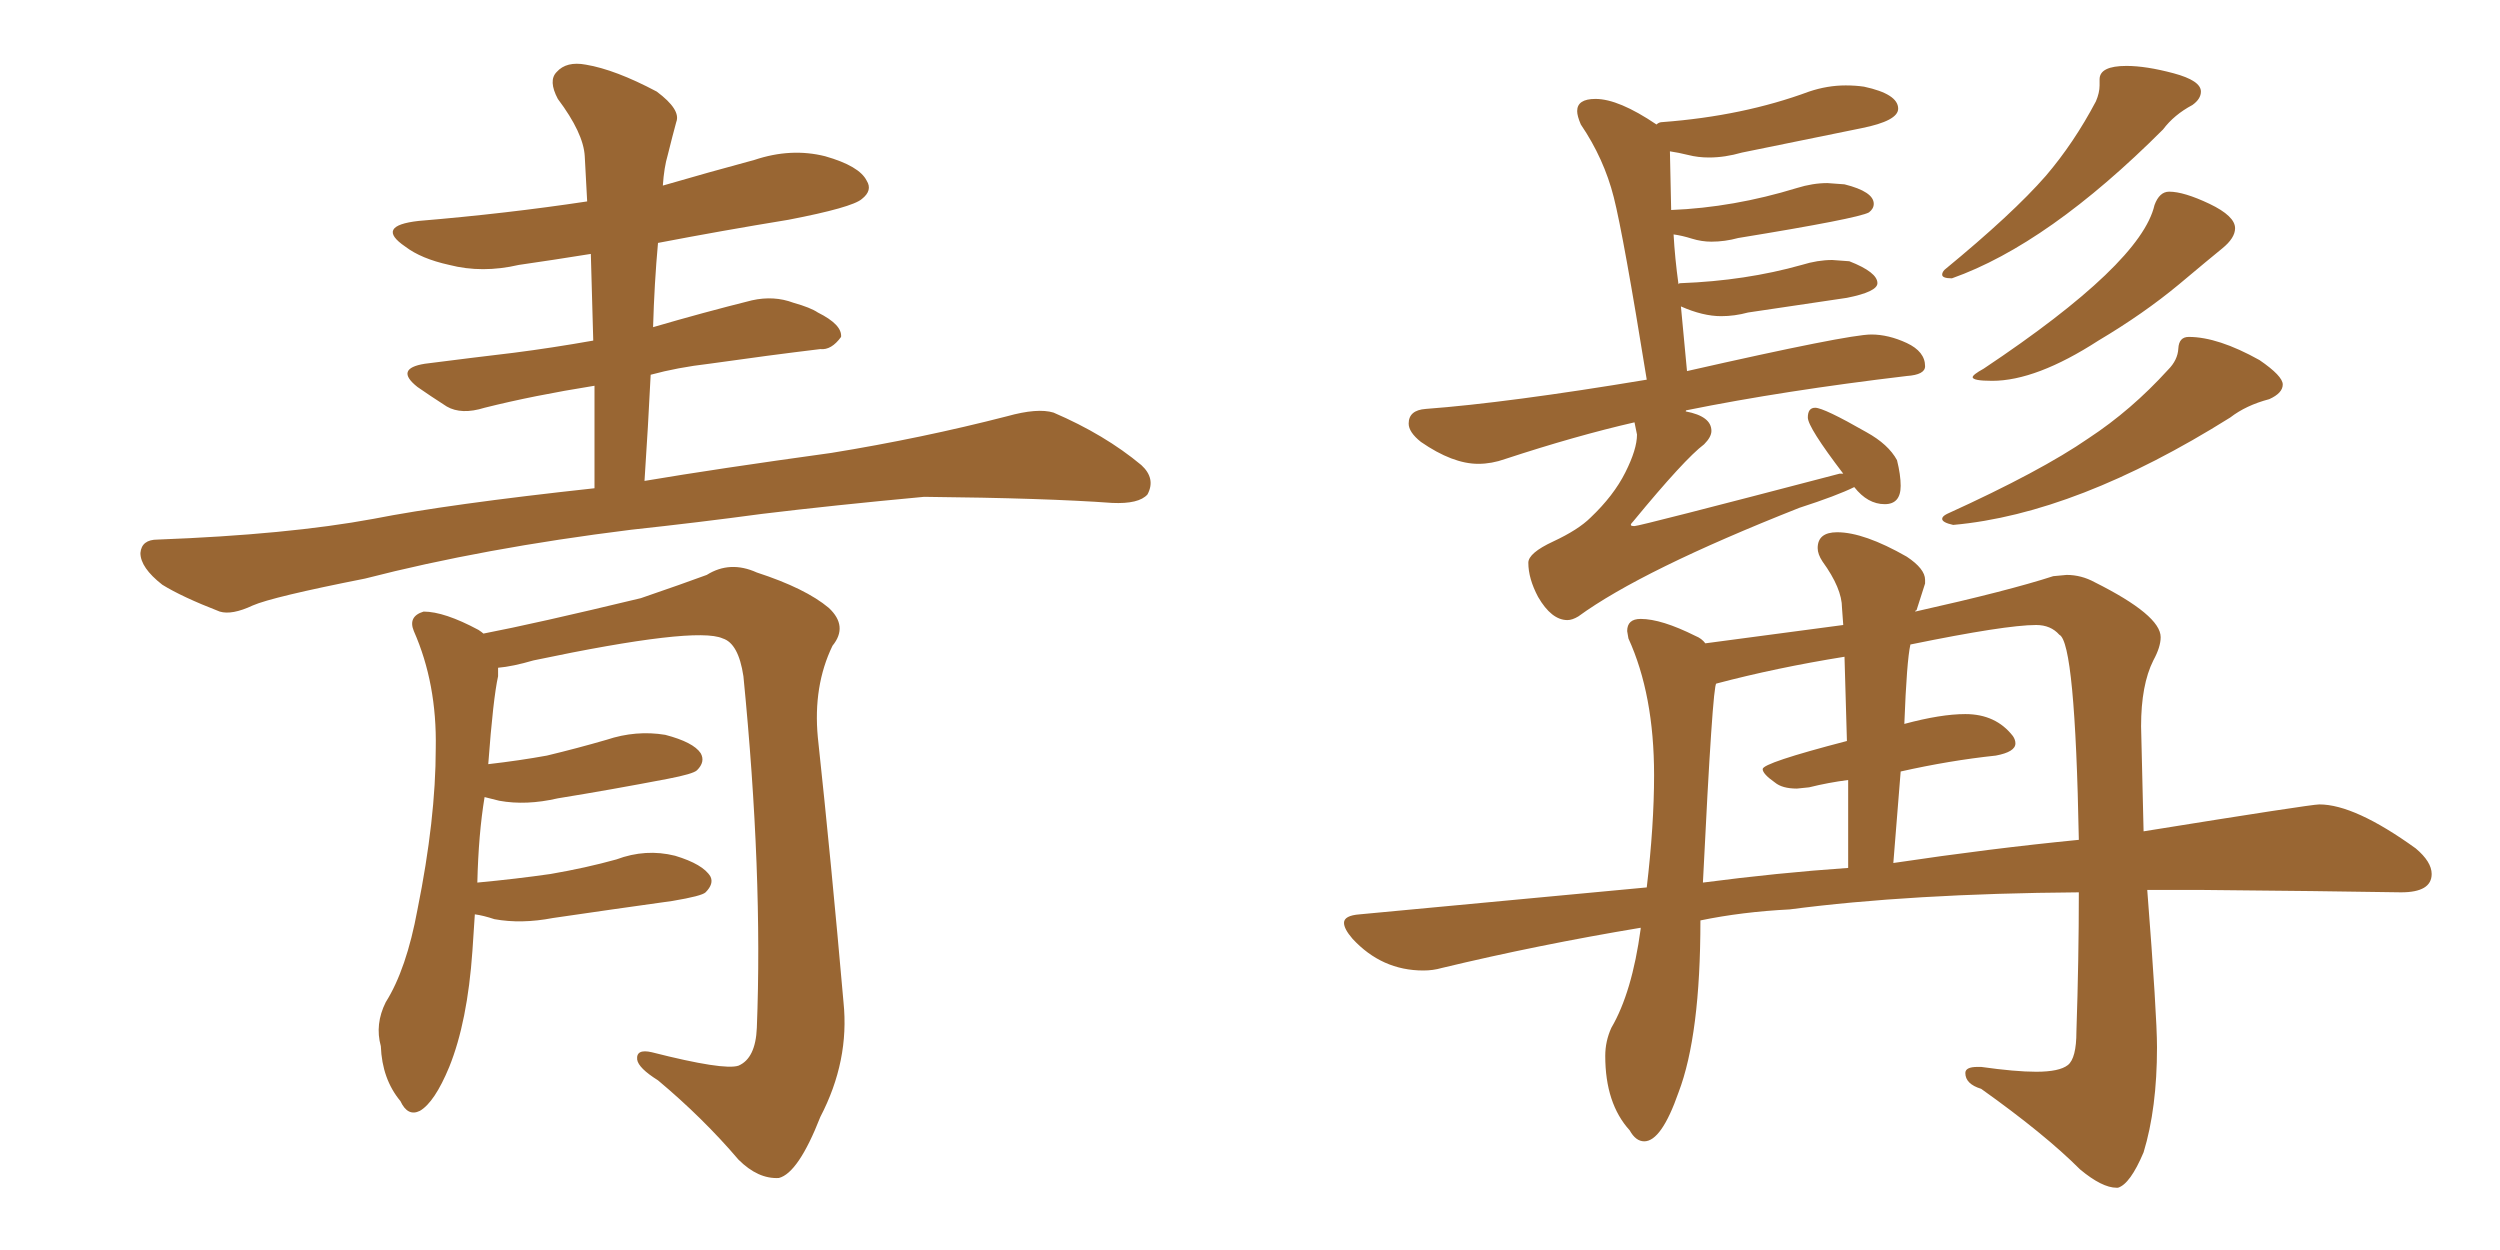 <svg xmlns="http://www.w3.org/2000/svg" xmlns:xlink="http://www.w3.org/1999/xlink" width="300" height="150"><path fill="#996633" padding="10" d="M77.34 57.71L77.34 57.71Q85.99 56.25 99.76 54.35L99.76 54.35Q110.60 52.59 120.85 49.95L120.85 49.95Q124.51 48.93 126.42 49.51L126.42 49.51Q132.57 52.15 136.96 55.81L136.96 55.81Q138.72 57.42 137.70 59.33L137.70 59.33Q136.67 60.50 133.45 60.35L133.45 60.35Q125.54 59.77 110.89 59.62L110.89 59.62Q99.90 60.64 91.41 61.67L91.41 61.67Q83.79 62.70 75.73 63.57L75.73 63.57Q58.01 65.77 43.80 69.43L43.80 69.43Q32.67 71.63 30.32 72.66L30.32 72.66Q27.83 73.83 26.37 73.39L26.37 73.39Q21.83 71.63 19.48 70.17L19.48 70.17Q16.85 68.12 16.85 66.36L16.85 66.36Q16.99 64.75 18.90 64.75L18.90 64.75Q34.57 64.16 44.82 62.26L44.82 62.26Q53.76 60.50 71.34 58.59L71.34 58.59Q71.34 52.15 71.34 46.29L71.34 46.29Q64.01 47.46 58.15 48.93L58.15 48.93Q55.37 49.80 53.61 48.78L53.61 48.78Q51.56 47.46 50.10 46.44L50.10 46.44Q47.31 44.24 50.98 43.65L50.98 43.65Q56.69 42.92 61.67 42.33L61.67 42.33Q66.21 41.75 71.19 40.87L71.19 40.87Q71.04 35.45 70.90 30.47L70.90 30.47Q66.36 31.20 62.26 31.79L62.26 31.79Q57.86 32.81 53.91 31.79L53.91 31.79Q50.54 31.05 48.63 29.59L48.63 29.59Q44.97 27.10 50.24 26.51L50.24 26.51Q60.79 25.63 70.46 24.17L70.46 24.17Q70.31 21.39 70.17 18.75L70.17 18.75Q70.02 15.97 66.94 11.87L66.94 11.87Q65.77 9.67 66.80 8.64L66.80 8.64Q67.97 7.32 70.31 7.76L70.31 7.76Q73.83 8.35 78.81 10.99L78.81 10.99Q81.74 13.18 81.15 14.65L81.15 14.65Q80.71 16.26 80.13 18.60L80.13 18.60Q79.69 20.07 79.54 22.27L79.54 22.27Q85.11 20.65 90.53 19.19L90.53 19.19Q94.92 17.72 99.02 18.75L99.02 18.75Q103.13 19.92 104.00 21.68L104.00 21.68Q104.74 22.85 103.42 23.88L103.42 23.88Q102.25 24.90 94.63 26.37L94.63 26.37Q86.57 27.69 78.96 29.15L78.96 29.15Q78.52 33.98 78.37 39.26L78.37 39.26Q84.38 37.50 90.23 36.04L90.23 36.04Q92.87 35.45 95.21 36.33L95.21 36.33Q97.27 36.91 98.14 37.50L98.14 37.50Q101.07 38.96 100.93 40.43L100.93 40.43Q99.76 42.04 98.44 41.89L98.44 41.89Q92.29 42.63 85.11 43.65L85.11 43.65Q81.30 44.09 78.08 44.97L78.08 44.97Q77.78 51.12 77.34 57.71ZM56.98 109.72L56.98 109.72L56.98 109.72Q56.84 111.77 56.69 114.11L56.69 114.11Q56.10 122.61 53.91 128.03L53.91 128.03Q52.15 132.28 50.39 133.30L50.39 133.30Q48.93 134.03 48.05 132.13L48.05 132.13Q45.85 129.49 45.70 125.54L45.70 125.54Q44.97 122.90 46.29 120.26L46.29 120.26Q48.78 116.31 50.10 109.13L50.10 109.13Q52.29 98.29 52.29 89.79L52.29 89.79Q52.44 82.03 49.66 75.73L49.66 75.73Q48.93 73.97 50.83 73.39L50.83 73.39Q53.32 73.39 57.42 75.59L57.42 75.59Q57.86 75.88 58.01 76.03L58.01 76.03Q64.16 74.85 76.90 71.78L76.90 71.78Q82.03 70.02 84.81 68.99L84.81 68.99Q87.60 67.24 90.82 68.70L90.82 68.70Q96.68 70.61 99.46 72.95L99.46 72.95Q101.81 75.15 99.90 77.49L99.90 77.49Q97.56 82.32 98.14 88.48L98.14 88.48Q99.76 103.56 101.22 120.26L101.22 120.26Q101.95 127.29 98.44 134.03L98.44 134.03Q95.80 140.77 93.46 141.36L93.46 141.36Q90.97 141.50 88.62 139.16L88.62 139.16Q84.38 134.18 78.96 129.64L78.96 129.64Q76.61 128.17 76.46 127.15L76.46 127.15Q76.32 125.83 78.22 126.27L78.22 126.27Q86.87 128.47 88.62 127.88L88.62 127.88Q90.67 127.00 90.82 123.34L90.82 123.34Q91.55 104.88 89.21 81.15L89.21 81.15Q88.62 77.20 86.72 76.61L86.72 76.61Q83.50 75.15 64.01 79.25L64.01 79.25Q61.52 79.98 59.77 80.13L59.77 80.13Q59.77 80.57 59.77 81.15L59.77 81.15Q59.18 83.79 58.59 91.70L58.59 91.70Q62.40 91.26 65.63 90.67L65.63 90.67Q69.29 89.79 72.80 88.77L72.80 88.77Q76.32 87.60 79.83 88.18L79.83 88.18Q83.20 89.06 84.08 90.38L84.08 90.38Q84.67 91.41 83.64 92.43L83.64 92.43Q83.20 92.87 80.13 93.46L80.13 93.46Q73.24 94.78 66.94 95.80L66.94 95.80Q63.13 96.68 59.91 96.09L59.91 96.09Q58.74 95.80 58.15 95.65L58.15 95.65Q57.42 100.05 57.28 105.91L57.28 105.91Q61.96 105.47 66.06 104.88L66.06 104.88Q70.31 104.15 73.97 103.13L73.97 103.13Q77.49 101.81 81.01 102.69L81.01 102.69Q84.38 103.71 85.25 105.18L85.25 105.18Q85.69 106.05 84.67 107.08L84.67 107.08Q84.23 107.52 80.71 108.11L80.71 108.11Q73.39 109.13 66.36 110.16L66.36 110.16Q62.55 110.89 59.33 110.30L59.33 110.30Q58.01 109.86 56.98 109.72ZM188.09 74.41L188.09 74.41Q188.67 74.41 189.40 73.97L189.40 73.97Q197.02 68.41 215.92 60.94L215.92 60.94Q220.46 59.47 222.51 58.45L222.51 58.45Q224.12 60.50 226.17 60.50L226.17 60.50Q228.08 60.50 228.08 58.30L228.08 58.30Q228.08 56.98 227.64 55.22L227.64 55.22Q226.61 53.32 223.97 51.86L223.97 51.86Q218.85 48.93 217.82 48.93L217.82 48.93Q216.94 48.93 216.94 50.10L216.94 50.10Q216.94 51.27 221.19 56.84L221.19 56.84L220.75 56.84Q196.73 63.13 196.14 63.13L196.14 63.13Q195.70 63.13 195.70 62.99L195.70 62.99Q195.70 62.84 196.00 62.55L196.00 62.55Q202.15 55.08 204.49 53.32L204.49 53.32Q205.37 52.44 205.37 51.71L205.37 51.71Q205.37 49.95 202.29 49.37L202.29 49.37Q202.29 49.22 202.44 49.22L202.44 49.22Q214.01 46.88 228.81 45.12L228.81 45.12Q231.01 44.97 231.01 43.95L231.01 43.95Q231.01 42.19 228.81 41.16Q226.61 40.14 224.56 40.14L224.56 40.14Q221.78 40.14 202.44 44.53L202.44 44.53L201.71 36.77Q204.35 37.94 206.54 37.94L206.54 37.94Q208.15 37.94 209.77 37.50L209.77 37.50L221.63 35.74Q225.29 35.01 225.29 33.98L225.29 33.98Q225.29 32.67 221.92 31.35L221.92 31.35L219.87 31.20Q218.12 31.20 216.21 31.79L216.21 31.79Q209.47 33.69 201.71 33.98L201.71 33.98Q201.42 33.98 201.42 34.13L201.42 34.13Q200.98 30.91 200.83 28.13L200.83 28.13Q201.86 28.27 203.03 28.64Q204.20 29.00 205.37 29.00L205.37 29.00Q206.98 29.00 208.59 28.56L208.59 28.56Q222.95 26.22 224.27 25.49L224.27 25.49Q224.85 25.05 224.85 24.46L224.85 24.46Q224.85 23.00 221.34 22.12L221.34 22.12L219.29 21.97Q217.53 21.97 215.63 22.56L215.63 22.56Q208.01 24.90 200.54 25.20L200.54 25.20L200.39 18.16Q201.42 18.31 202.59 18.60Q203.76 18.90 205.08 18.90L205.08 18.90Q206.98 18.90 209.03 18.31L209.03 18.31L223.39 15.38Q227.78 14.50 227.78 13.04L227.78 13.04Q227.78 11.28 223.68 10.40L223.68 10.40Q222.66 10.25 221.48 10.25L221.48 10.25Q219.29 10.25 217.09 10.99L217.09 10.99Q209.18 13.92 199.51 14.65L199.51 14.65Q199.07 14.65 198.78 14.94L198.78 14.94Q194.24 11.87 191.46 11.87L191.46 11.87Q189.26 11.87 189.26 13.33L189.26 13.33Q189.26 13.92 189.70 14.94L189.70 14.94Q192.48 19.04 193.65 23.66Q194.82 28.27 197.61 45.56L197.61 45.56Q180.91 48.34 171.09 49.07L171.09 49.07Q169.04 49.22 169.04 50.83L169.04 50.83Q169.04 51.86 170.51 53.03L170.51 53.03Q174.32 55.66 177.39 55.66L177.39 55.66Q179.00 55.66 180.62 55.08L180.62 55.08Q189.11 52.29 196.14 50.68L196.14 50.68L196.44 52.15Q196.44 53.91 195.04 56.69Q193.65 59.47 190.87 62.11L190.87 62.11Q189.40 63.57 186.40 64.97Q183.40 66.36 183.40 67.53L183.40 67.53Q183.40 69.43 184.57 71.63L184.57 71.63Q186.18 74.41 188.09 74.41ZM234.23 33.40L234.23 33.40Q245.80 29.30 259.57 15.53L259.57 15.53Q260.89 13.77 263.09 12.60L263.09 12.60Q264.11 11.87 264.11 10.99L264.11 10.99Q264.11 9.67 260.82 8.79Q257.52 7.91 255.18 7.91L255.18 7.91Q251.95 7.91 251.95 9.52L251.95 9.52L251.95 10.25Q251.95 11.13 251.51 12.16L251.51 12.16Q248.88 17.14 245.51 21.09L245.51 21.09Q241.55 25.63 233.35 32.37L233.35 32.37Q233.06 32.67 233.06 32.96L233.06 32.96Q233.06 33.40 234.23 33.40ZM239.06 45.70L239.06 45.70Q244.34 45.70 251.81 40.87L251.81 40.87Q257.23 37.65 261.47 34.13L261.47 34.13Q265.14 31.05 266.67 29.81Q268.21 28.56 268.21 27.39L268.21 27.39Q268.21 25.93 265.14 24.46Q262.06 23.00 260.30 23.00L260.30 23.00Q259.13 23.00 258.54 24.61L258.54 24.61Q256.93 31.64 238.04 44.24L238.04 44.24Q236.72 44.97 236.72 45.26L236.72 45.26Q236.72 45.70 239.06 45.70ZM234.38 62.99L234.38 62.99Q249.17 61.67 267.63 50.10L267.63 50.10Q269.53 48.63 272.31 47.90L272.31 47.90Q273.93 47.17 273.93 46.14L273.93 46.14Q273.93 45.12 271.14 43.21L271.14 43.21Q266.16 40.43 262.65 40.43L262.65 40.43Q261.47 40.43 261.40 41.82Q261.33 43.21 260.16 44.38L260.16 44.38Q255.76 49.22 250.63 52.59L250.63 52.59Q244.92 56.54 233.64 61.67L233.64 61.67Q233.06 61.96 233.06 62.26L233.06 62.26Q233.06 62.70 234.38 62.99ZM254.00 142.53L254.15 142.53Q255.62 142.09 257.23 138.28L257.23 138.28Q258.84 133.01 258.84 125.68L258.84 125.68Q258.84 121.88 257.67 106.79L257.67 106.79L263.96 106.79L277.44 106.93L288.13 107.08Q291.80 107.08 291.80 104.88L291.80 104.88Q291.80 103.42 289.89 101.81L289.89 101.81Q282.57 96.53 278.32 96.53L278.32 96.53Q277.29 96.53 257.23 99.76L257.23 99.76L256.93 87.16Q256.93 82.18 258.40 79.25L258.40 79.25Q259.28 77.64 259.28 76.46L259.28 76.46Q259.28 73.83 251.37 69.87L251.37 69.87Q249.76 68.99 248.00 68.99L248.00 68.99L246.39 69.14Q240.97 70.90 229.83 73.39L229.83 73.39Q229.83 73.24 229.98 73.24L229.98 73.24L231.01 70.02L231.01 69.58Q231.01 68.26 228.81 66.80L228.81 66.80Q223.68 63.87 220.46 63.87L220.46 63.87Q218.12 63.87 218.12 65.77L218.12 65.77Q218.12 66.50 218.70 67.38L218.70 67.38Q221.04 70.61 221.04 72.95L221.04 72.95L221.19 75L204.64 77.20Q204.20 76.61 203.47 76.32L203.47 76.32Q199.37 74.27 196.88 74.27L196.88 74.27Q195.26 74.27 195.26 75.73L195.26 75.73L195.41 76.61Q198.49 83.35 198.49 93.02L198.49 93.02Q198.49 99.02 197.61 106.49L197.61 106.49L163.18 109.72Q161.28 109.86 161.28 110.74L161.28 110.74Q161.28 111.47 162.30 112.65L162.30 112.65Q165.82 116.46 170.80 116.46L170.80 116.46Q171.97 116.46 173.00 116.16L173.00 116.16Q184.57 113.38 196.88 111.33L196.88 111.33L196.88 111.47Q195.85 119.09 193.36 123.34L193.36 123.34Q192.63 124.95 192.63 126.71L192.63 126.71Q192.63 132.42 195.56 135.64L195.56 135.64Q196.29 136.96 197.31 136.96L197.31 136.96Q199.37 136.96 201.42 131.10L201.42 131.10Q204.05 124.22 204.05 110.45L204.05 110.45Q209.03 109.42 214.75 109.13L214.75 109.13Q229.25 107.23 249.46 107.08L249.46 107.08Q249.46 115.14 249.17 123.78L249.17 123.78Q249.17 127.00 248.14 127.81Q247.12 128.61 244.34 128.61L244.34 128.61Q241.85 128.61 237.74 128.03L237.74 128.03L237.30 128.03Q235.84 128.03 235.84 128.76L235.84 128.76Q235.84 130.08 237.74 130.66L237.74 130.66Q245.36 136.08 249.61 140.33L249.61 140.33Q252.25 142.53 254.00 142.53L254.00 142.53ZM227.20 103.56L227.20 103.56L228.08 92.58Q233.94 91.26 239.50 90.67L239.50 90.67Q241.85 90.23 241.85 89.21L241.85 89.21Q241.85 88.77 241.55 88.33L241.55 88.33Q239.50 85.69 235.84 85.69L235.84 85.69Q232.91 85.69 228.52 86.87L228.52 86.87Q228.81 79.25 229.25 77.34L229.25 77.34Q240.67 75 244.34 75L244.34 75Q246.09 75 247.12 76.17L247.12 76.17Q249.02 77.05 249.46 100.78L249.46 100.78Q238.92 101.81 227.20 103.56ZM204.35 105.91L204.35 105.91Q205.52 82.03 205.96 82.03L205.96 82.03Q213.13 80.13 221.34 78.81L221.34 78.81L221.63 88.92Q211.52 91.55 211.52 92.29L211.52 92.29Q211.52 92.87 212.99 93.90L212.99 93.90Q213.87 94.63 215.63 94.63L215.63 94.63L217.09 94.48Q219.43 93.90 221.78 93.60L221.78 93.60L221.78 104.15Q213.28 104.74 204.35 105.91Z"/></svg>